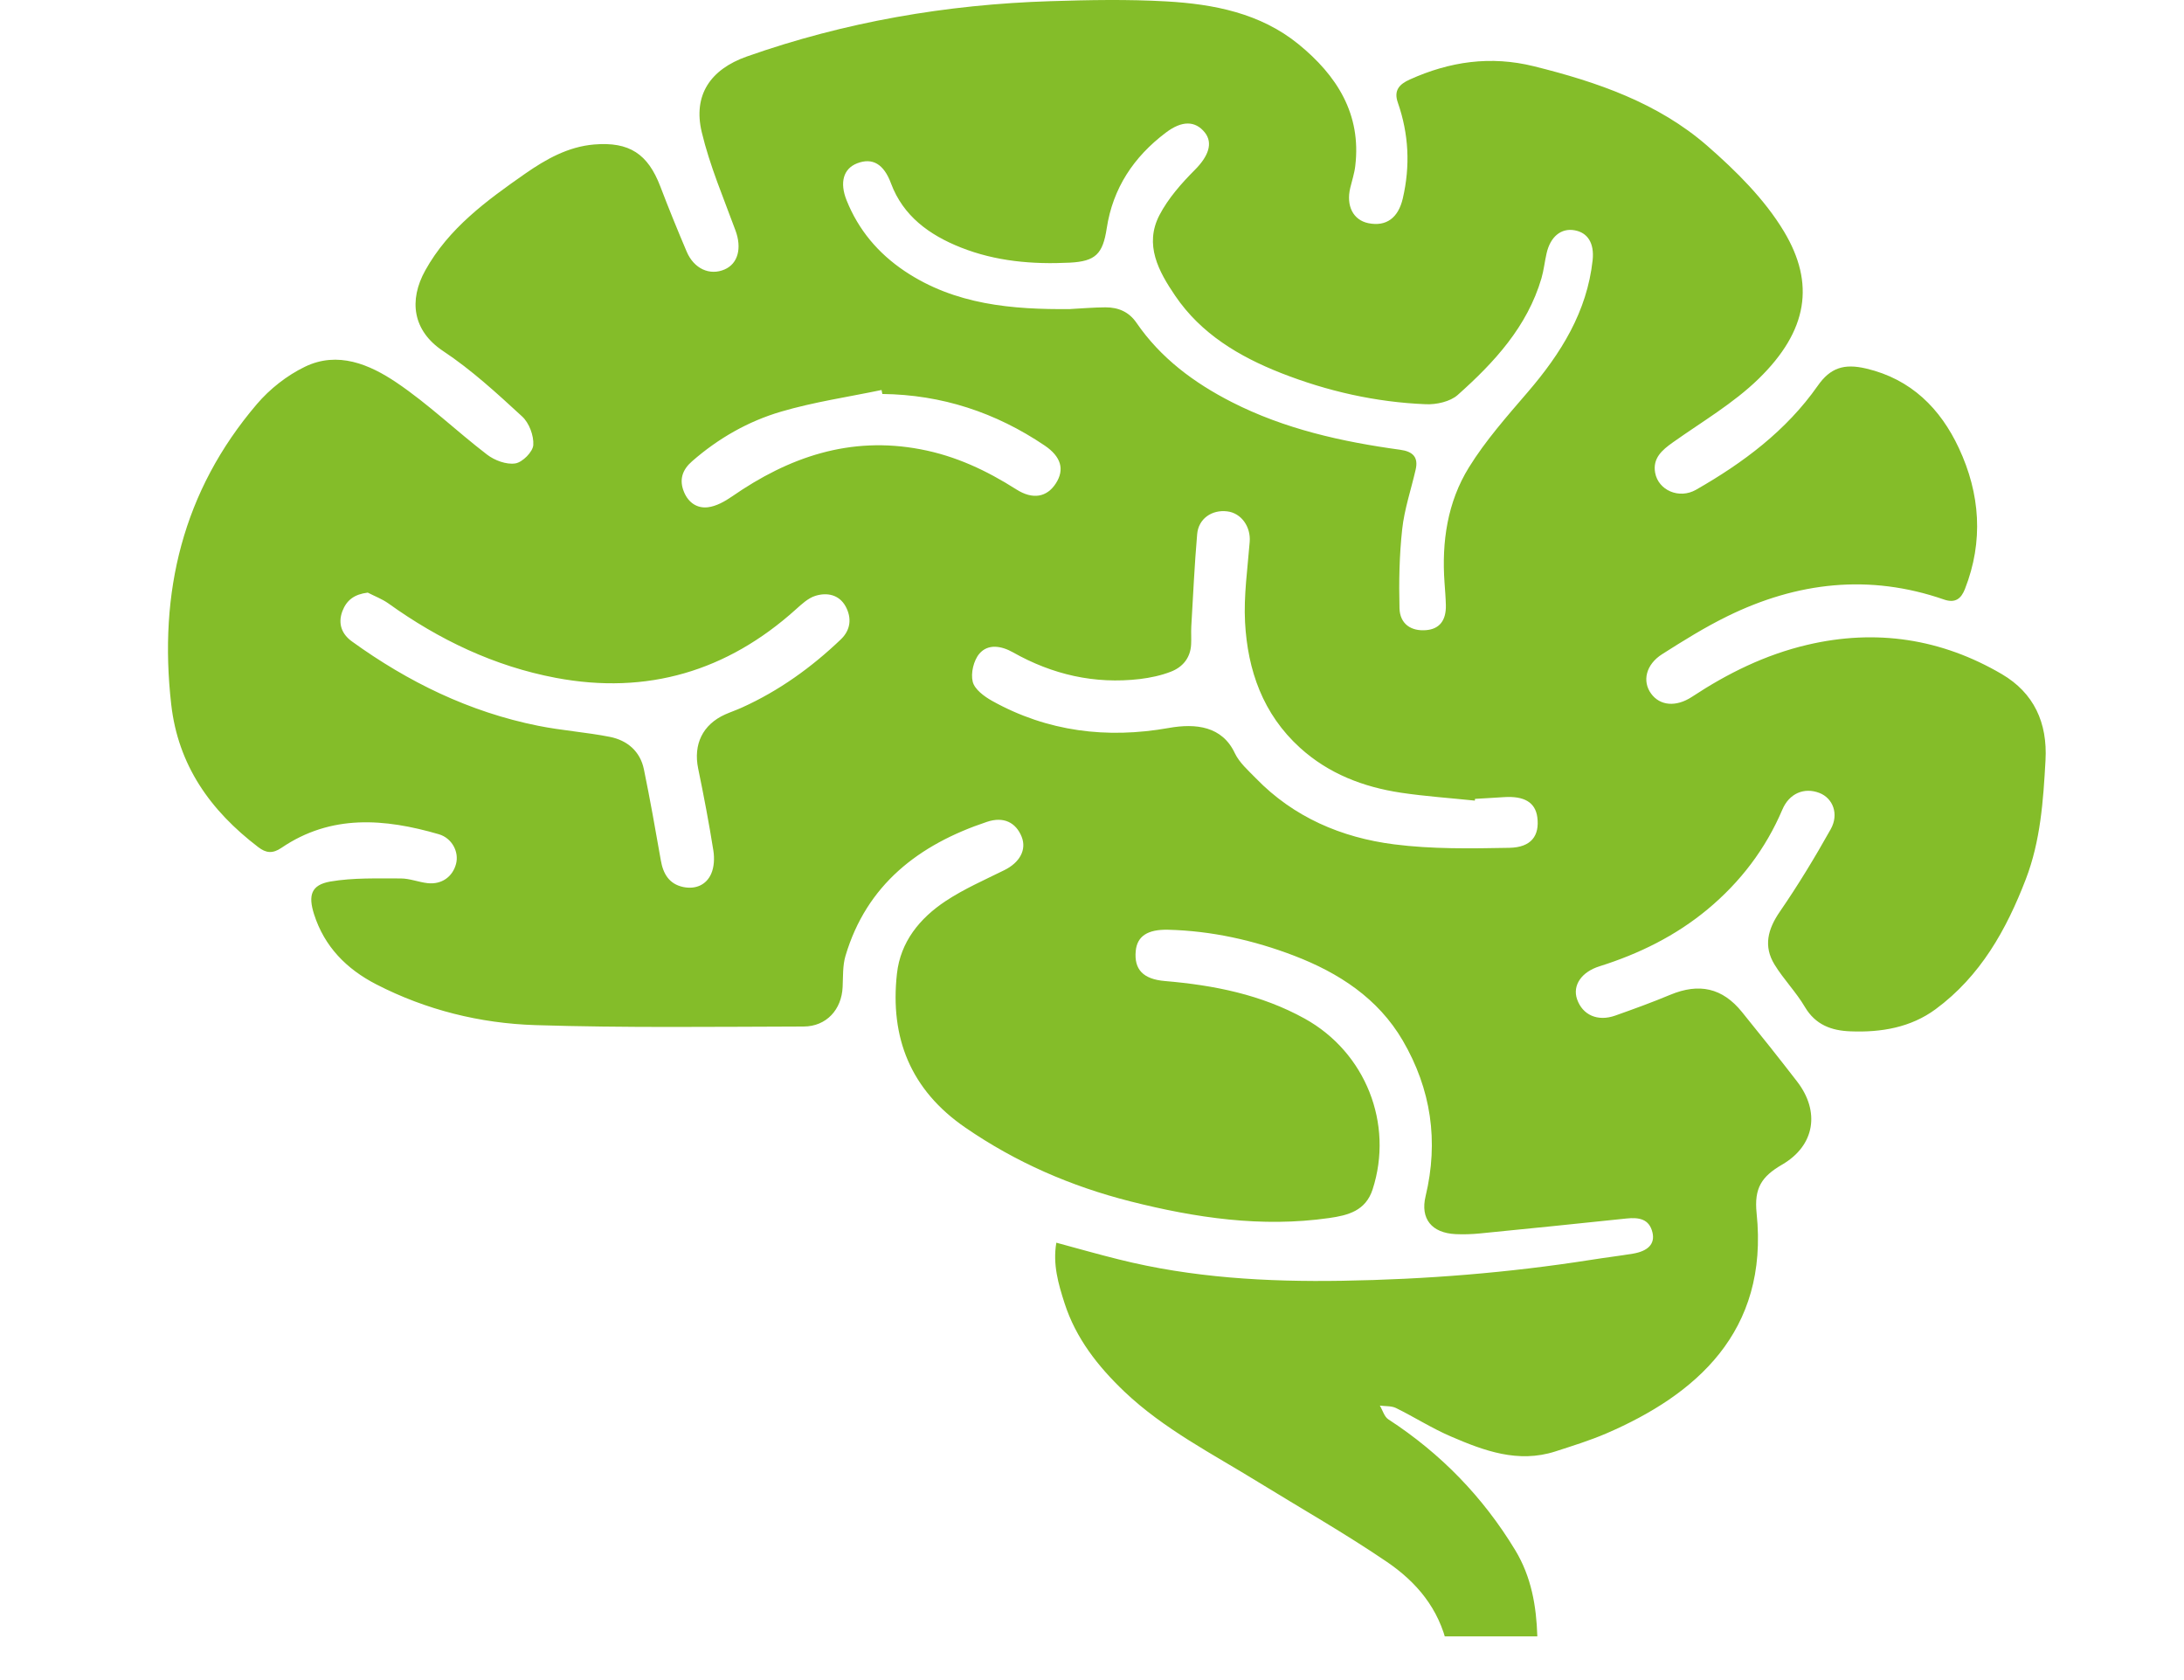 <svg width="39" height="30" viewBox="0 0 39 30" fill="none" xmlns="http://www.w3.org/2000/svg">
<g clip-path="url(#clip0_57_27)">
<path d="M18.863 22.19C19.249 22.294 19.611 22.398 19.976 22.488C21.286 22.817 22.625 22.892 23.968 22.87C25.456 22.846 26.937 22.728 28.407 22.497C28.657 22.457 28.909 22.427 29.159 22.386C29.432 22.34 29.555 22.21 29.509 22.01C29.452 21.764 29.266 21.735 29.045 21.758C28.172 21.85 27.299 21.939 26.425 22.025C26.282 22.039 26.135 22.044 25.991 22.037C25.566 22.016 25.36 21.763 25.457 21.36C25.692 20.379 25.557 19.451 25.049 18.58C24.608 17.826 23.908 17.372 23.108 17.065C22.389 16.79 21.639 16.622 20.861 16.602C20.496 16.593 20.306 16.715 20.281 16.981C20.25 17.309 20.41 17.485 20.804 17.518C21.678 17.592 22.523 17.76 23.297 18.188C24.386 18.79 24.89 20.067 24.511 21.238C24.387 21.622 24.071 21.702 23.733 21.75C22.527 21.922 21.351 21.747 20.184 21.452C19.123 21.183 18.14 20.755 17.24 20.136C16.257 19.461 15.89 18.526 16.017 17.385C16.08 16.818 16.423 16.397 16.886 16.09C17.214 15.873 17.581 15.713 17.934 15.538C18.21 15.402 18.336 15.173 18.244 14.942C18.14 14.684 17.92 14.576 17.625 14.675C16.403 15.082 15.475 15.799 15.098 17.068C15.046 17.243 15.056 17.438 15.047 17.624C15.03 18.026 14.758 18.329 14.35 18.33C12.754 18.334 11.157 18.355 9.562 18.305C8.573 18.274 7.61 18.035 6.721 17.578C6.188 17.304 5.793 16.904 5.608 16.325C5.501 15.988 5.555 15.801 5.899 15.741C6.309 15.671 6.736 15.687 7.156 15.686C7.316 15.686 7.475 15.752 7.636 15.77C7.886 15.798 8.084 15.656 8.144 15.424C8.199 15.213 8.073 14.967 7.838 14.897C6.87 14.615 5.913 14.536 5.025 15.14C4.869 15.246 4.751 15.234 4.612 15.127C3.756 14.474 3.18 13.666 3.057 12.574C2.831 10.581 3.26 8.772 4.587 7.216C4.817 6.946 5.124 6.704 5.445 6.549C6.033 6.264 6.601 6.508 7.079 6.83C7.65 7.215 8.151 7.699 8.698 8.118C8.832 8.221 9.044 8.3 9.202 8.275C9.33 8.255 9.515 8.069 9.523 7.947C9.534 7.778 9.449 7.551 9.323 7.436C8.874 7.023 8.419 6.604 7.912 6.268C7.368 5.906 7.296 5.363 7.595 4.827C8.012 4.076 8.689 3.582 9.378 3.101C9.749 2.843 10.144 2.619 10.61 2.58C11.239 2.528 11.57 2.749 11.792 3.331C11.941 3.722 12.099 4.109 12.262 4.493C12.392 4.799 12.674 4.926 12.938 4.812C13.182 4.707 13.248 4.428 13.135 4.119C12.921 3.536 12.674 2.959 12.531 2.359C12.374 1.7 12.683 1.24 13.336 1.009C15.09 0.391 16.902 0.079 18.759 0.021C19.448 -0.001 20.139 -0.014 20.826 0.025C21.674 0.073 22.506 0.235 23.186 0.788C23.873 1.347 24.313 2.038 24.201 2.964C24.186 3.096 24.143 3.223 24.112 3.353C24.034 3.676 24.164 3.929 24.434 3.985C24.757 4.051 24.97 3.888 25.05 3.543C25.185 2.963 25.157 2.394 24.962 1.834C24.884 1.614 24.988 1.504 25.174 1.42C25.888 1.098 26.618 0.991 27.394 1.184C28.519 1.463 29.606 1.837 30.485 2.602C31 3.051 31.511 3.557 31.857 4.134C32.414 5.062 32.284 5.905 31.405 6.763C30.955 7.202 30.392 7.531 29.872 7.9C29.677 8.038 29.51 8.183 29.556 8.441C29.613 8.755 29.984 8.917 30.285 8.746C31.129 8.264 31.897 7.691 32.46 6.888C32.683 6.569 32.928 6.487 33.325 6.581C34.13 6.77 34.652 7.299 34.98 8.002C35.36 8.815 35.423 9.665 35.088 10.518C35.021 10.689 34.917 10.776 34.713 10.705C33.38 10.243 32.09 10.394 30.846 11.004C30.442 11.202 30.059 11.441 29.68 11.682C29.39 11.867 29.322 12.165 29.485 12.387C29.643 12.603 29.929 12.629 30.212 12.444C30.847 12.025 31.522 11.691 32.271 11.515C33.502 11.225 34.668 11.405 35.748 12.038C36.32 12.374 36.564 12.905 36.527 13.575C36.487 14.298 36.438 15.016 36.175 15.7C35.829 16.6 35.366 17.43 34.564 18.021C34.12 18.348 33.591 18.438 33.044 18.416C32.706 18.404 32.42 18.301 32.231 17.982C32.074 17.715 31.849 17.487 31.687 17.222C31.488 16.896 31.567 16.593 31.782 16.28C32.109 15.805 32.409 15.31 32.691 14.807C32.843 14.536 32.73 14.252 32.489 14.159C32.217 14.054 31.95 14.168 31.828 14.456C31.529 15.158 31.079 15.75 30.489 16.24C29.921 16.711 29.269 17.032 28.564 17.254C28.243 17.354 28.076 17.593 28.162 17.843C28.26 18.124 28.528 18.246 28.843 18.135C29.173 18.018 29.504 17.898 29.827 17.763C30.342 17.549 30.758 17.64 31.106 18.07C31.439 18.48 31.768 18.893 32.091 19.312C32.502 19.844 32.413 20.454 31.823 20.796C31.458 21.009 31.322 21.213 31.368 21.663C31.59 23.79 30.269 24.911 28.689 25.594C28.392 25.722 28.081 25.818 27.772 25.918C27.109 26.131 26.502 25.906 25.911 25.651C25.572 25.506 25.259 25.305 24.928 25.142C24.845 25.102 24.737 25.112 24.64 25.099C24.691 25.183 24.719 25.298 24.793 25.345C25.73 25.955 26.483 26.732 27.058 27.681C27.346 28.157 27.435 28.678 27.452 29.214C27.464 29.593 27.15 29.959 26.835 29.989C26.248 30.045 25.959 29.896 25.845 29.391C25.695 28.72 25.294 28.248 24.761 27.886C24.018 27.381 23.233 26.935 22.466 26.463C21.648 25.959 20.785 25.52 20.079 24.85C19.605 24.398 19.212 23.897 19.01 23.271C18.899 22.926 18.797 22.577 18.863 22.191V22.19ZM19.116 5.518C19.324 5.507 19.532 5.489 19.741 5.488C19.97 5.488 20.159 5.567 20.295 5.765C20.726 6.393 21.32 6.835 21.996 7.18C22.939 7.661 23.96 7.888 25.003 8.031C25.229 8.062 25.332 8.162 25.279 8.388C25.198 8.742 25.078 9.092 25.039 9.451C24.988 9.917 24.979 10.391 24.991 10.862C24.999 11.142 25.198 11.275 25.468 11.252C25.704 11.232 25.826 11.08 25.819 10.804C25.816 10.67 25.804 10.537 25.795 10.404C25.743 9.677 25.846 8.968 26.23 8.347C26.527 7.867 26.91 7.434 27.281 7.002C27.875 6.311 28.34 5.566 28.44 4.645C28.472 4.341 28.351 4.153 28.117 4.112C27.876 4.069 27.684 4.227 27.617 4.526C27.583 4.674 27.568 4.825 27.526 4.969C27.273 5.832 26.684 6.471 26.03 7.053C25.896 7.172 25.649 7.227 25.459 7.218C24.567 7.182 23.702 6.986 22.875 6.661C22.127 6.366 21.448 5.962 20.986 5.282C20.688 4.844 20.43 4.37 20.704 3.842C20.86 3.542 21.097 3.274 21.339 3.031C21.574 2.795 21.668 2.558 21.514 2.365C21.345 2.155 21.108 2.149 20.819 2.368C20.243 2.802 19.872 3.362 19.763 4.077C19.693 4.534 19.565 4.666 19.104 4.69C18.439 4.723 17.781 4.667 17.157 4.419C16.596 4.196 16.128 3.859 15.91 3.273C15.784 2.933 15.583 2.808 15.304 2.917C15.058 3.014 14.992 3.262 15.117 3.575C15.329 4.105 15.68 4.522 16.155 4.841C17.053 5.443 18.074 5.529 19.116 5.519V5.518ZM26.34 14.266C26.339 14.276 26.337 14.287 26.336 14.296C25.895 14.25 25.452 14.22 25.016 14.155C24.342 14.053 23.724 13.815 23.215 13.353C22.55 12.749 22.279 11.966 22.233 11.111C22.208 10.636 22.278 10.155 22.316 9.676C22.338 9.408 22.167 9.161 21.914 9.131C21.641 9.098 21.402 9.261 21.378 9.537C21.33 10.086 21.306 10.637 21.273 11.187C21.267 11.293 21.276 11.401 21.27 11.507C21.258 11.746 21.121 11.912 20.908 11.994C20.734 12.062 20.543 12.102 20.356 12.125C19.546 12.22 18.793 12.046 18.088 11.648C17.884 11.533 17.644 11.491 17.489 11.672C17.386 11.793 17.332 12.021 17.37 12.173C17.403 12.309 17.576 12.437 17.718 12.516C18.704 13.065 19.766 13.195 20.87 12.999C21.358 12.912 21.825 12.969 22.05 13.448C22.131 13.619 22.291 13.758 22.428 13.899C23.101 14.592 23.954 14.957 24.894 15.077C25.572 15.164 26.267 15.152 26.952 15.139C27.345 15.132 27.495 14.922 27.452 14.592C27.416 14.327 27.218 14.21 26.855 14.234C26.683 14.246 26.511 14.254 26.339 14.265L26.34 14.266ZM6.567 10.582C6.329 10.612 6.191 10.713 6.114 10.913C6.029 11.141 6.107 11.326 6.285 11.454C7.287 12.178 8.381 12.713 9.606 12.959C10.03 13.045 10.467 13.074 10.891 13.158C11.203 13.22 11.432 13.417 11.498 13.736C11.609 14.275 11.705 14.818 11.8 15.36C11.841 15.6 11.946 15.785 12.201 15.839C12.421 15.884 12.611 15.802 12.699 15.604C12.753 15.483 12.76 15.325 12.739 15.19C12.661 14.699 12.568 14.21 12.467 13.722C12.379 13.293 12.546 12.939 12.948 12.758C13.046 12.714 13.149 12.68 13.247 12.635C13.912 12.335 14.493 11.916 15.015 11.417C15.192 11.248 15.212 11.035 15.101 10.829C14.985 10.618 14.77 10.574 14.559 10.64C14.429 10.681 14.315 10.789 14.21 10.883C12.986 11.984 11.556 12.412 9.926 12.104C8.828 11.897 7.839 11.423 6.937 10.776C6.825 10.696 6.691 10.646 6.567 10.582ZM15.756 7.035C15.751 7.012 15.747 6.987 15.742 6.964C15.143 7.089 14.534 7.178 13.949 7.35C13.358 7.523 12.823 7.83 12.357 8.238C12.188 8.385 12.121 8.565 12.216 8.789C12.296 8.98 12.453 9.08 12.639 9.058C12.789 9.041 12.944 8.953 13.072 8.865C14.086 8.162 15.178 7.783 16.439 8.023C17.065 8.141 17.619 8.402 18.147 8.738C18.445 8.928 18.696 8.878 18.855 8.631C19.014 8.384 18.949 8.154 18.654 7.955C17.781 7.366 16.819 7.047 15.755 7.035H15.756Z" fill="#84BD29"/>
</g>
<defs>
<clipPath id="clip0_57_27">
<rect width="29.22" height="37.23" fill="white" transform="translate(0.885 29.22) rotate(-90)"/>
</clipPath>
</defs>
</svg>
